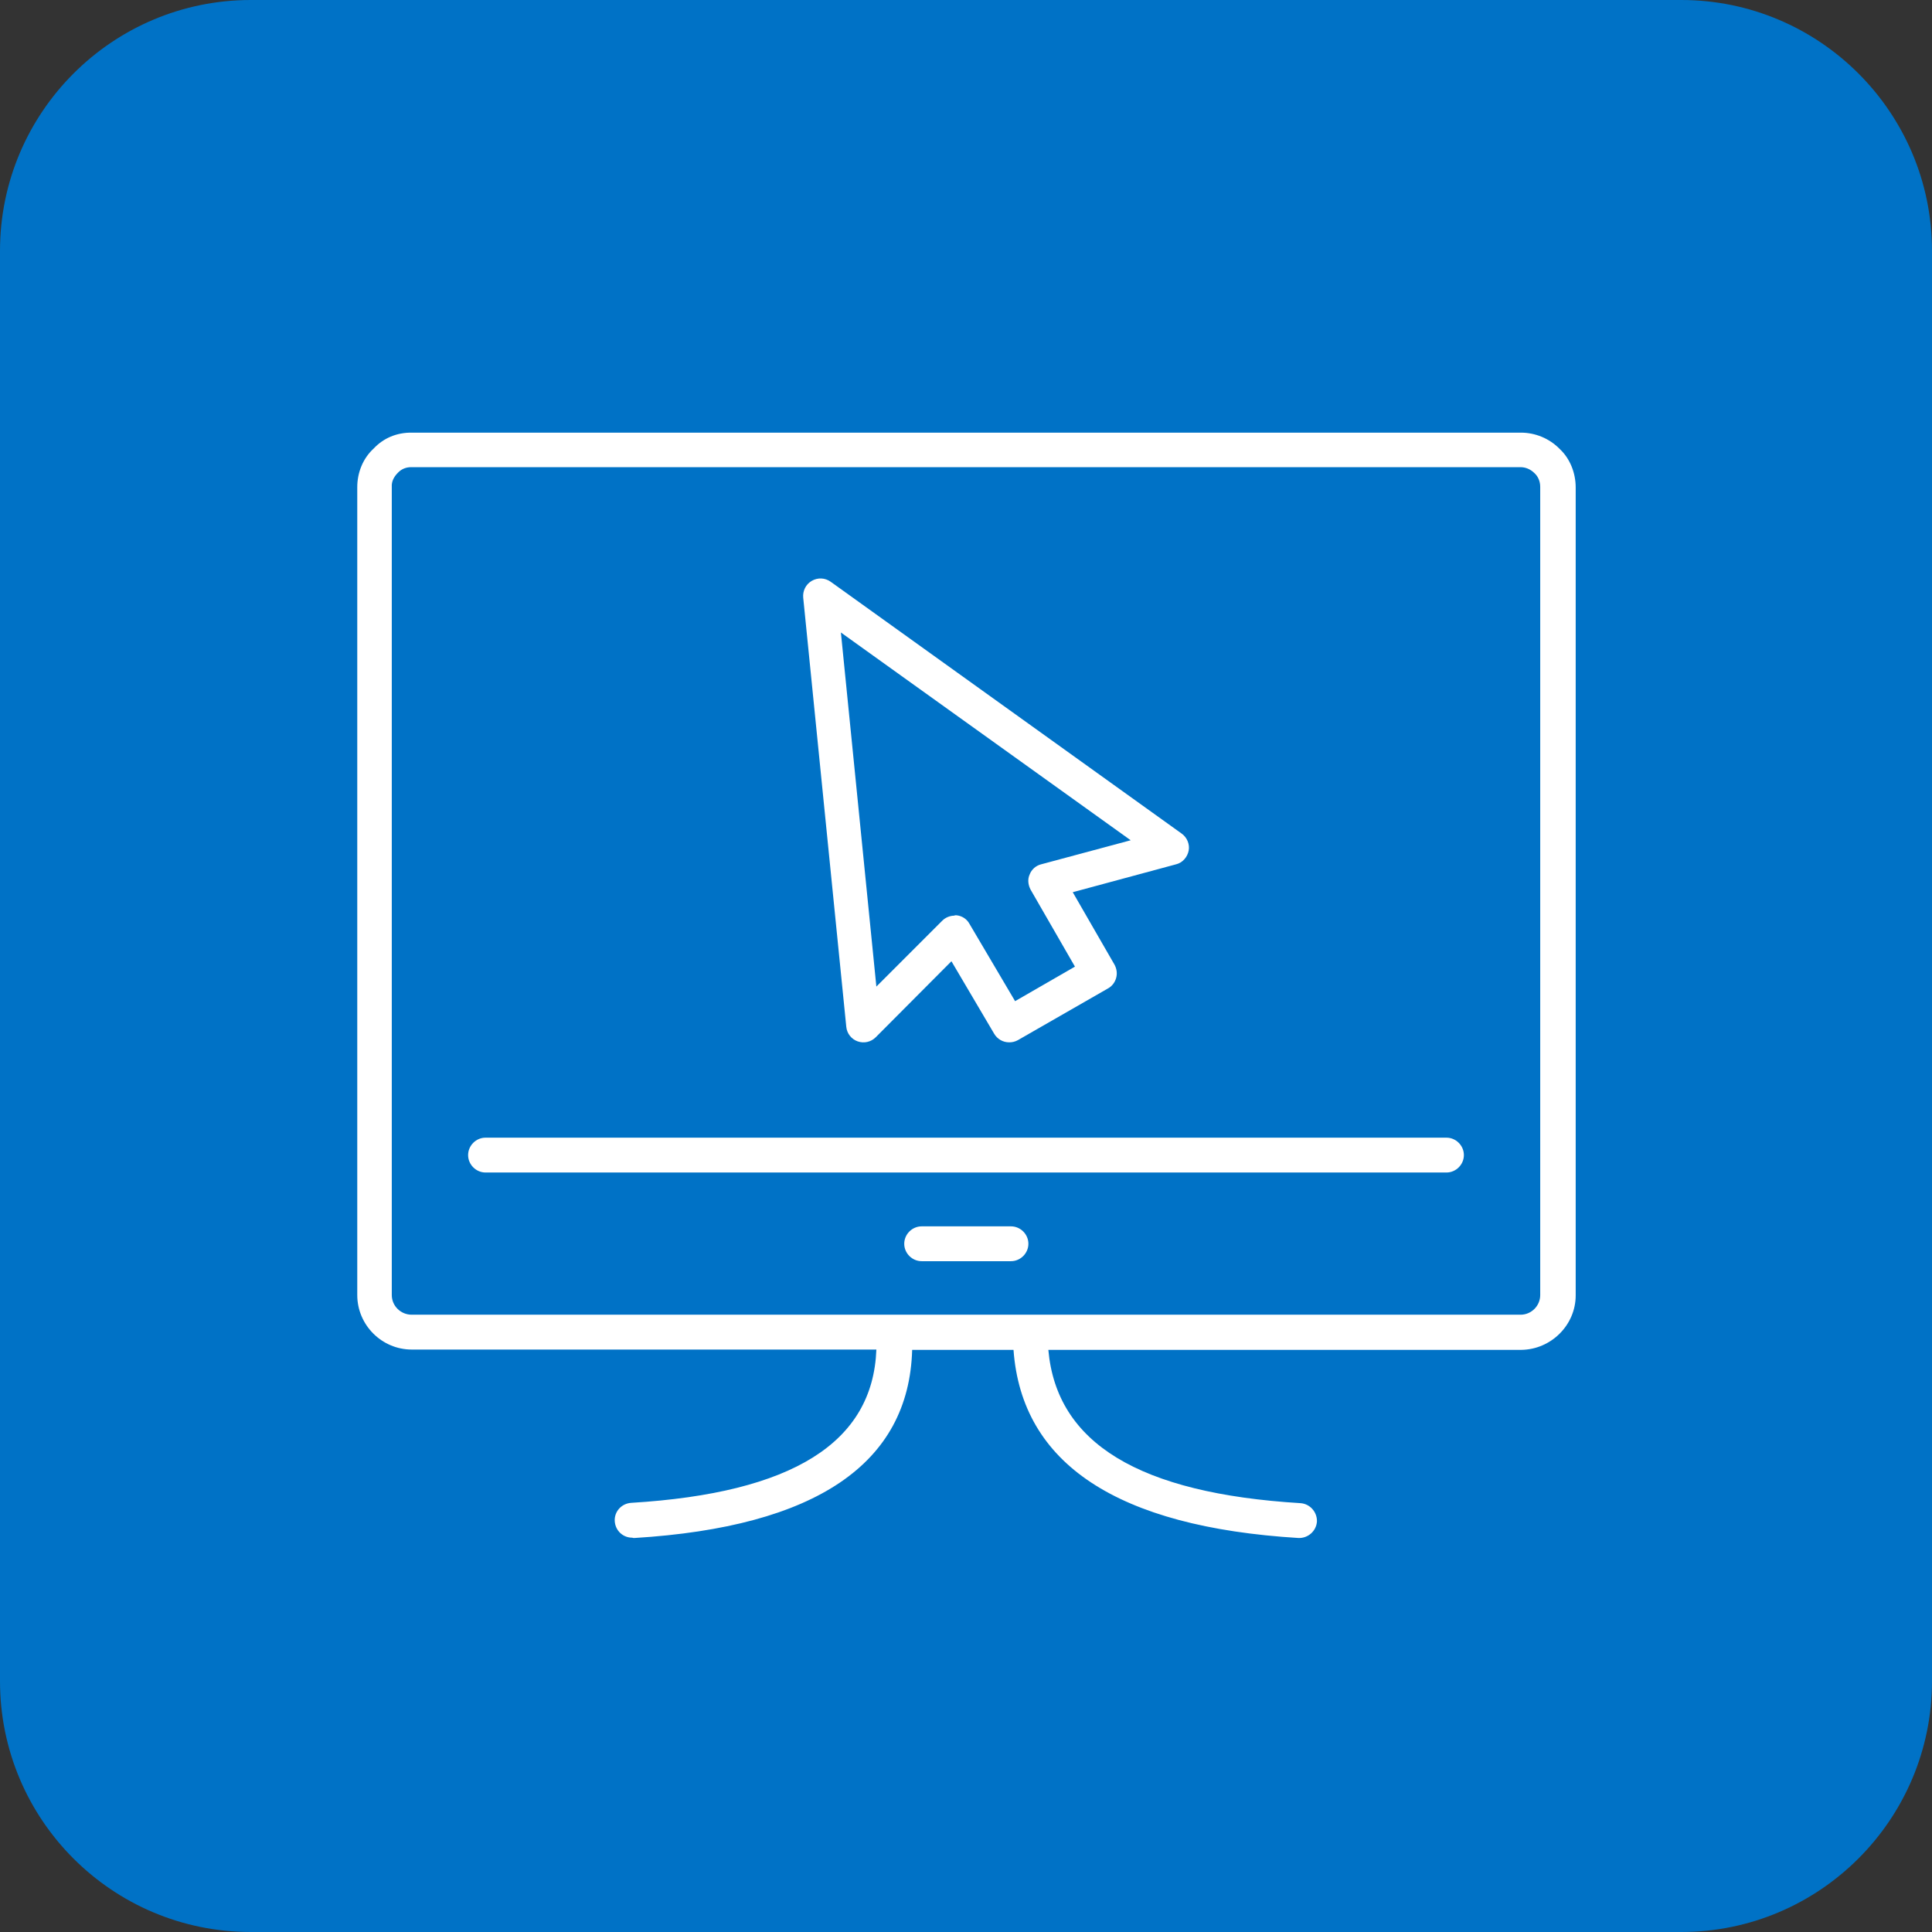 <?xml version="1.0" encoding="UTF-8"?>
<svg id="Layer_2" data-name="Layer 2" xmlns="http://www.w3.org/2000/svg" xmlns:xlink="http://www.w3.org/1999/xlink" viewBox="0 0 61 61">
  <rect x="0" y="0" width="61" height="61" fill="#333333" stroke="none"/>
  <defs>
    <style>
      .cls-1 {
        fill: #fff;
      }

      .cls-2 {
        fill: none;
      }

      .cls-3 {
        fill: #0072c6;
      }

      .cls-4 {
        clip-path: url(#clippath);
      }
    </style>
    <clipPath id="clippath">
      <rect class="cls-2" width="61" height="61"/>
    </clipPath>
  </defs>
  <g id="Layer_1-2" data-name="Layer 1">
    <g>
      <g id="Icon_tile_dark_blue" data-name="Icon tile dark blue">
        <g class="cls-4">
          <path class="cls-3" d="M8,61h45.08c4.37,0,7.92-3.55,7.92-7.92V7.92c0-4.37-3.55-7.92-7.92-7.92H7.92C3.55,0,0,3.55,0,7.92v45.16c0,4.37,3.54,7.92,7.92,7.92"/>
        </g>
      </g>
      <path class="cls-1" d="M19.96,48.55c-.29,0-.53-.22-.55-.52-.02-.3.21-.56.52-.58,5.09-.31,7.63-1.9,7.74-4.84h-14.67c-.95,0-1.72-.78-1.72-1.72V15.38c0-.46.18-.91.52-1.22.3-.32.72-.51,1.22-.5h35c.45,0,.9.18,1.23.52.32.3.5.75.5,1.21v25.51c0,.94-.78,1.71-1.72,1.72h-14.93c.26,2.95,2.87,4.53,7.96,4.84.3.02.53.28.52.58-.02.3-.28.53-.58.52-5.72-.35-8.74-2.34-9-5.94h-3.2c-.1,3.59-3.04,5.59-8.77,5.94-.01,0-.02,0-.03,0ZM12.98,14.75c-.16,0-.31.06-.42.18-.13.13-.2.28-.19.44h0v25.52c0,.34.28.62.63.62h35.01c.34,0,.62-.28.62-.62V15.37c0-.16-.06-.32-.18-.43-.13-.13-.29-.19-.44-.19H12.98ZM31.92,39.82h-2.82c-.3,0-.55-.25-.55-.55s.25-.55.55-.55h2.82c.3,0,.55.25.55.55s-.25.55-.55.55ZM45.68,37.02H15.33c-.3,0-.55-.25-.55-.55s.25-.55.55-.55h30.34c.3,0,.55.25.55.55s-.25.55-.55.55ZM31.86,32.91c-.19,0-.37-.1-.47-.27l-1.35-2.29-2.39,2.4c-.15.15-.37.2-.57.13-.2-.07-.34-.25-.36-.46l-1.36-13.55c-.02-.21.08-.42.27-.53.19-.11.42-.1.6.03l11.08,7.95c.17.12.26.34.22.54s-.19.38-.4.43l-3.26.88,1.32,2.29c.07.13.09.28.05.42-.04.14-.13.26-.26.33l-2.84,1.63c-.09.05-.18.07-.27.07ZM30.14,28.9s.05,0,.07,0c.17.02.32.12.4.27l1.44,2.44,1.89-1.09-1.4-2.43c-.08-.15-.1-.33-.03-.48.06-.16.2-.28.36-.32l2.83-.76-9.15-6.56,1.12,11.18,2.08-2.08c.1-.1.24-.16.39-.16Z"/>
    </g>
  </g>
</svg>